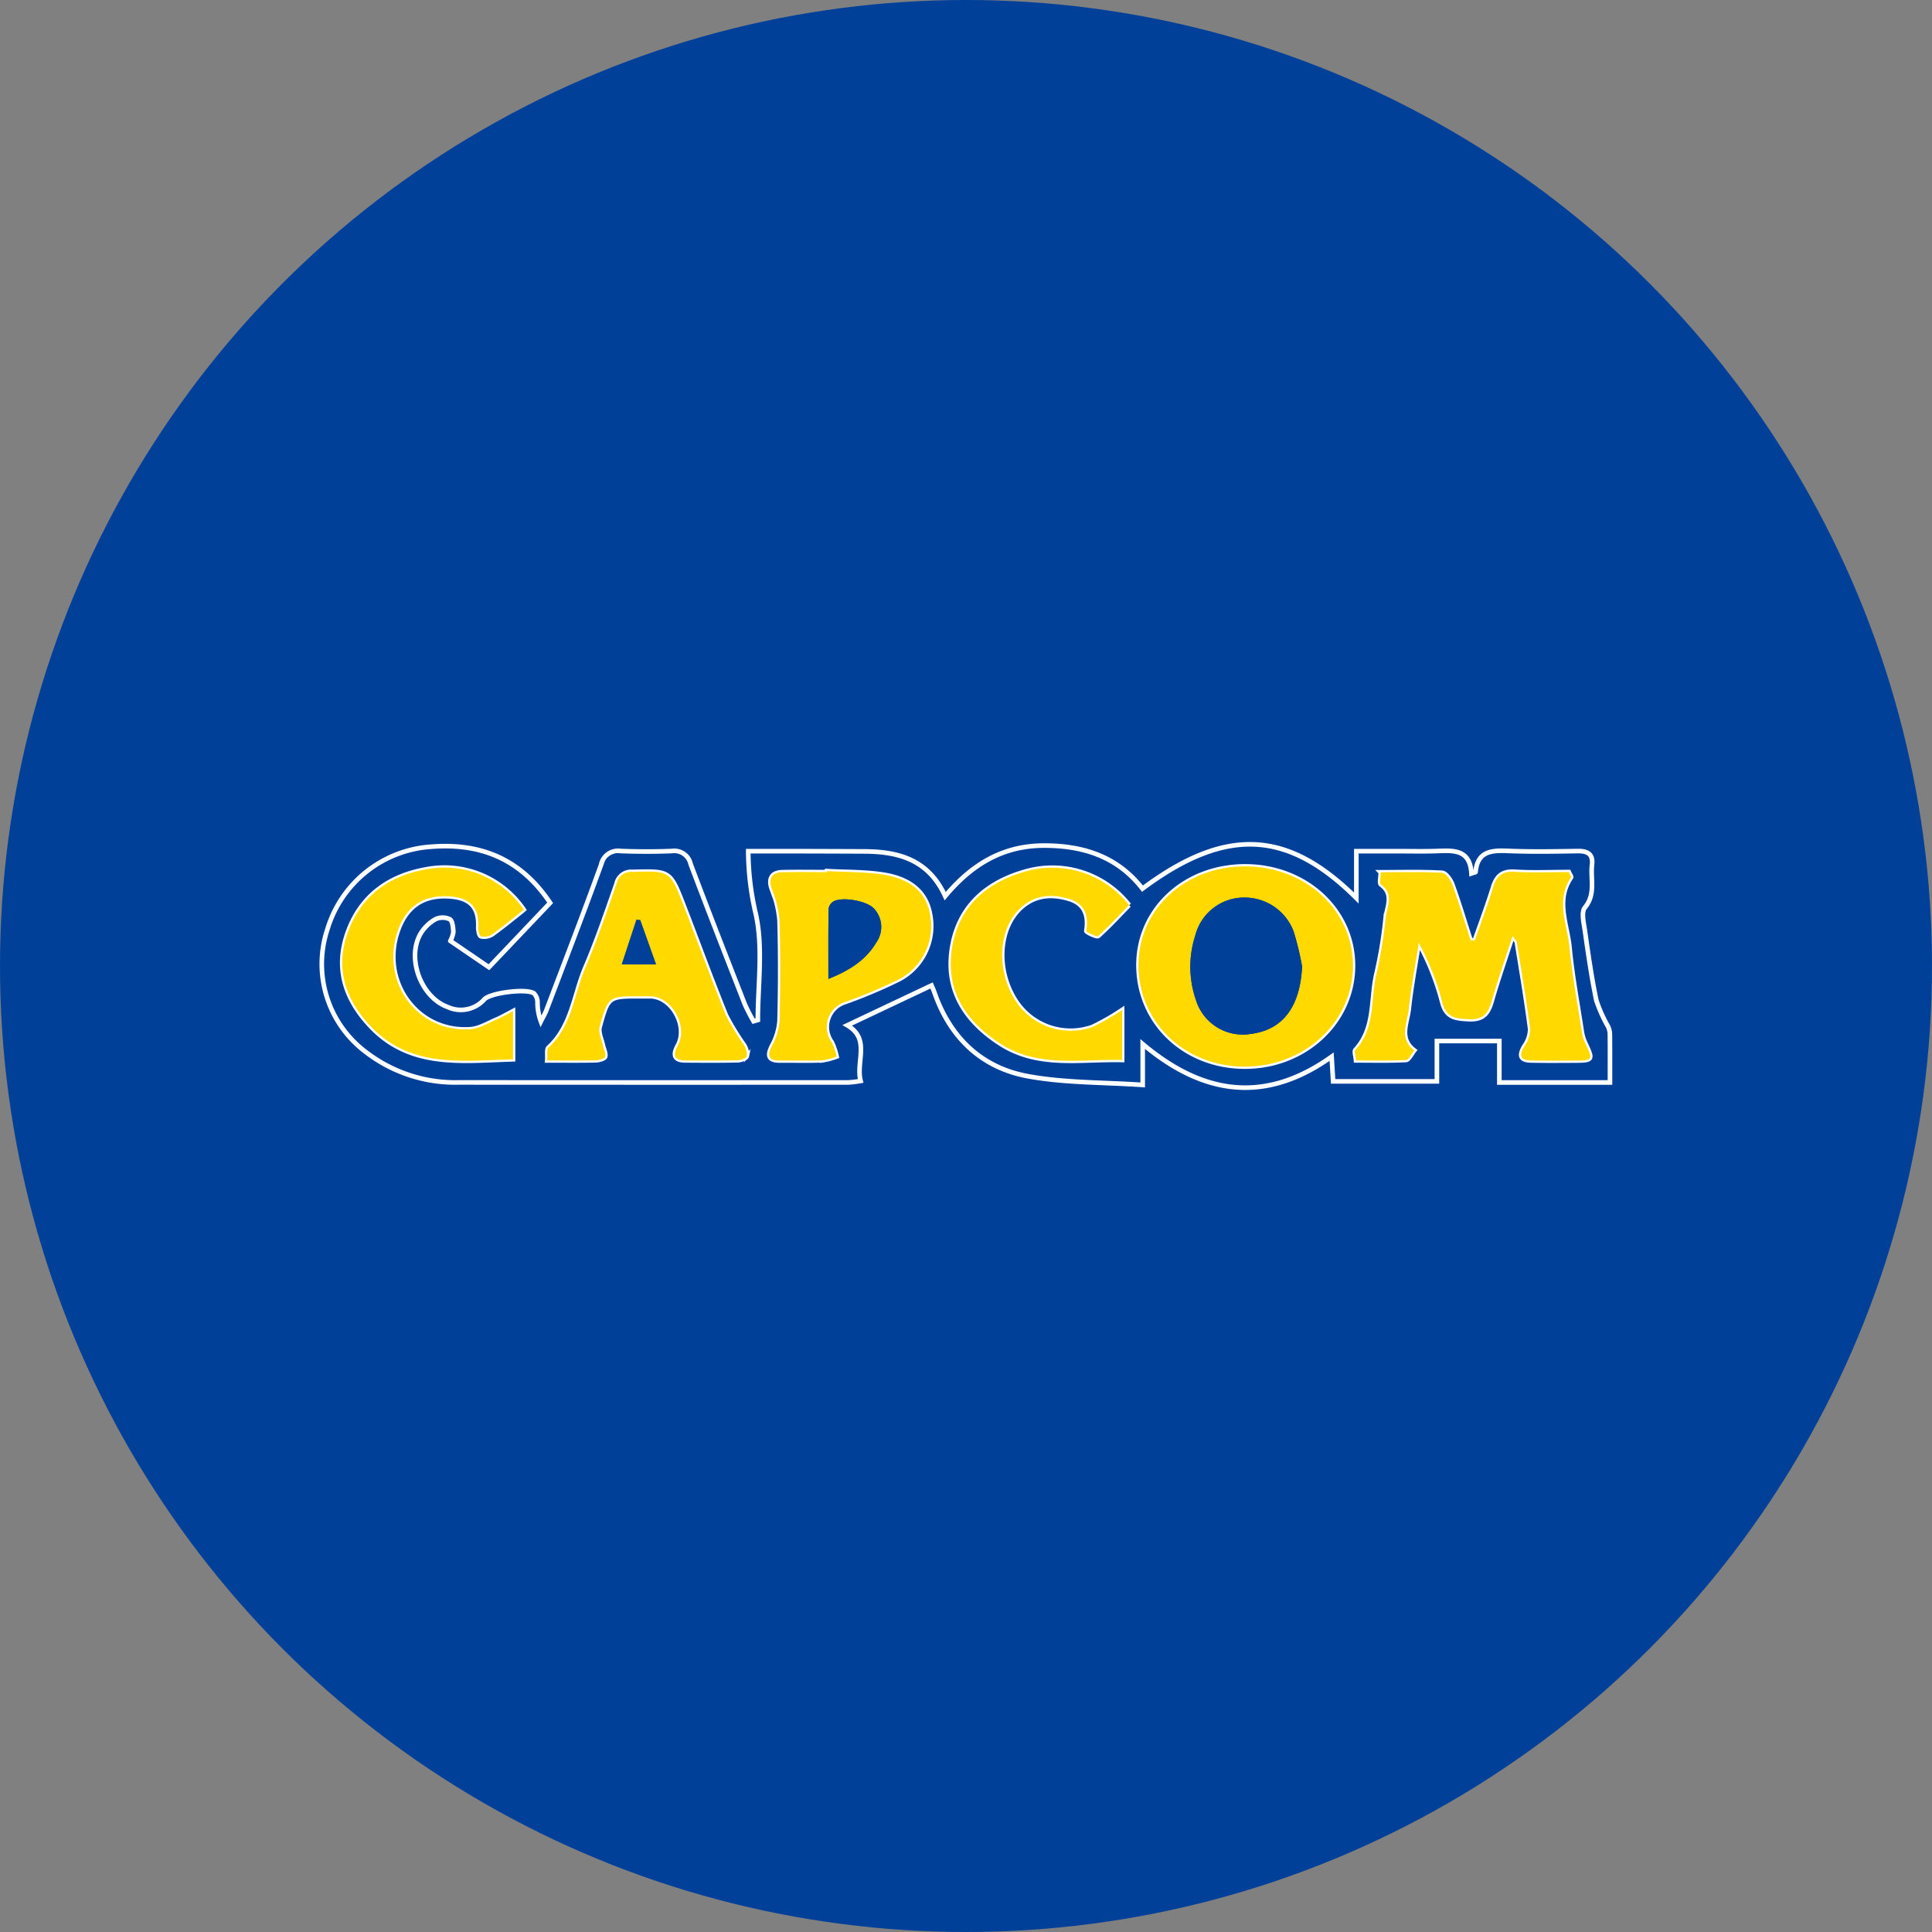 <?xml version='1.0' encoding='utf-8'?>
<svg xmlns="http://www.w3.org/2000/svg" viewBox="0 0 300 300" width="300" height="300">
  <rect x="0" y="0" width="300" height="300" fill="#808080" stroke="none"/>
  <defs><clipPath id="bz_circular_clip"><circle cx="150.0" cy="150.0" r="150.0" /></clipPath></defs><g clip-path="url(#bz_circular_clip)"><rect width="300" height="300" fill="#004099" />
  <path d="M223.122,161.652v6.262H207.009c-.069-1.13-.138-2.255-.235-3.836-10.198,7.271-19.811,6.057-29.336-1.963v6.352c-6.192-.423-12.114-.301-17.821-1.35-7.178-1.319-12.05-5.951-14.495-12.944-.16-.459-.367-.9-.471-1.152l-13.085,6.188c3.656,2.147,1.293,5.616,2.072,8.641a17.028,17.028,0,0,1-1.89.232q-30.233.015-60.466-.004A22.718,22.718,0,0,1,56.88,163.412a17.073,17.073,0,0,1-6.037-19.115,18.043,18.043,0,0,1,16.09-12.818c7.734-.625,13.962,1.928,18.493,8.718l-9.502,9.994-5.993-4.09a4.188,4.188,0,0,0,.468-1.409c-.048-.686-.121-1.699-.549-1.949a2.612,2.612,0,0,0-2.233-.009,6.439,6.439,0,0,0-2.279,2.194c-2.265,3.813.017,9.939,4.188,11.445a4.88,4.88,0,0,0,5.687-1.2c.971-1.037,6.659-1.728,7.704-.914a1.933,1.933,0,0,1,.547,1.265,8.601,8.601,0,0,0,.519,3.082c.297-.596.646-1.173.882-1.792,2.849-7.502,5.74-14.989,8.472-22.534a2.681,2.681,0,0,1,3.037-2.132c2.65.1,5.311.108,7.96-.001a2.594,2.594,0,0,1,2.901,2.005c2.742,7.277,5.577,14.52,8.41,21.762a28.601,28.601,0,0,0,1.367,2.666l.665-.191c0-5.508.85-11.205-.314-16.455a43.341,43.341,0,0,1-1.176-9.761c2.848,0,5.483-.004,8.118.001q4.976.01,9.953.033c5.265.031,9.914,1.269,12.512,6.949,4.152-4.977,9.011-7.852,15.356-7.855,6.13-.003,11.424,1.725,15.274,6.691,12.881-9.594,22.487-9.212,33.212,1.458v-7.278c2.385,0,4.49,0,6.594,0,1.825,0,3.65.038,5.474-.008,2.694-.068,5.574-.535,5.803,3.462.414-.139.643-.171.647-.223.279-3.153,2.353-3.389,4.918-3.278,3.643.158,7.298.089,10.946.03,1.55-.025,2.408.484,2.211,2.132-.264,2.209.629,4.522-1.103,6.638-.593.724-.171,2.398.002,3.608.515,3.604,1.026,7.216,1.77,10.776a21.812,21.812,0,0,0,1.818,4.075,2.998,2.998,0,0,1,.289,1.141c.026,2.397.013,4.794.013,7.564H232.816v-6.439Zm-8.725-26.206c0,.835-.228,1.704.036,1.896,2.089,1.517.924,3.474.73,5.21a69.318,69.318,0,0,1-1.404,8.568c-.965,3.992-.132,8.495-3.284,11.906-.22.238.032.911.082,1.632,2.664,0,5.221.075,7.766-.07.455-.026.859-.966,1.286-1.485-2.442-1.845-1.086-4.266-.854-6.426.369-3.436,1.02-6.841,1.552-10.259a40.184,40.184,0,0,1,3.627,9.134c.606,2.484,2.054,2.6,4.132,2.705,2.258.115,3.023-.917,3.568-2.812.946-3.286,2.078-6.518,3.237-10.096.41.586.63.762.664.968.722,4.492,1.486,8.979,2.07,13.489a4.602,4.602,0,0,1-.867,2.596c-.807,1.354-.845,2.223,1.008,2.264,2.154.048,4.31.028,6.466.019,3.219-.012,3.209-.024,1.879-2.857a7.022,7.022,0,0,1-.513-1.907c-.653-4.253-1.453-8.494-1.858-12.772-.342-3.614-2.222-7.327.236-10.91.07-.102-.168-.415-.347-.825-2.768,0-5.584.131-8.381-.045-1.937-.122-2.834.639-3.376,2.399-.857,2.783-1.889,5.511-2.847,8.263l-.66-.04c-.926-2.881-1.791-5.785-2.819-8.629-.265-.734-1.013-1.798-1.591-1.831C220.813,135.351,217.676,135.446,214.397,135.446Zm-37.612,14.391c-.01,8.875,7.104,15.72,16.402,15.783,9.46.064,17.02-7.045,16.899-15.889-.115-8.44-7.329-15.08-16.505-15.194C184.142,134.42,176.794,141.113,176.785,149.837ZM84.975,164.664c2.767,0,5.159.033,7.549-.026.512-.013,1.367-.261,1.447-.564.137-.519-.229-1.163-.354-1.761-.2-.955-.734-2.013-.502-2.855,1.32-4.783,1.383-4.766,6.337-4.761q.746.001,1.491.003c3.384.011,5.964,4.641,4.291,7.682-.71,1.29-.675,2.262,1.141,2.276,2.734.02,5.469.037,8.202-.024.492-.011,1.324-.334,1.386-.637a2.774,2.774,0,0,0-.443-1.741,39.306,39.306,0,0,1-2.781-4.558c-2.299-5.672-4.392-11.428-6.603-17.136-2.081-5.374-2.102-5.321-7.899-5.173a2.31,2.31,0,0,0-2.492,1.818c-1.526,4.374-3.021,8.772-4.841,13.027-1.792,4.189-2.078,9.089-5.736,12.442C84.868,162.951,85.047,163.748,84.975,164.664ZM128.418,135.267l-.008.157c-2.319,0-4.638-.042-6.955.014-1.683.041-2.166,1.07-1.606,2.618a16.097,16.097,0,0,1,1.197,4.842c.151,5.212.133,10.434.003,15.647a9.517,9.517,0,0,1-1.171,3.845c-.824,1.638-.502,2.308,1.329,2.289,2.153-.022,4.308.046,6.458-.035a10.426,10.426,0,0,0,2.245-.587,9.998,9.998,0,0,0-.728-2.179,4.056,4.056,0,0,1,2.149-6.315,79.608,79.608,0,0,0,8.213-3.472,9.343,9.343,0,0,0,4.894-10.014c-.581-3.417-2.934-5.602-7.367-6.279C134.225,135.365,131.305,135.427,128.418,135.267Zm-47.083,5.997a14.882,14.882,0,0,0-15.202-6.265c-5.638,1.005-9.963,3.994-12.049,9.571-2.084,5.572-.587,10.418,3.323,14.633,6.245,6.731,14.313,5.503,22.252,5.289v-7.484c-1.07.556-1.772.982-2.521,1.295-1.346.561-2.694,1.414-4.087,1.514-8.207.593-14.021-7.324-11.301-15.229q2.058-5.98,8.398-5.366c2.969.291,4.244,1.786,4.117,4.724-.021.499.153,1.374.404,1.44a2.3,2.3,0,0,0,1.731-.288C78.144,143.845,79.8,142.472,81.335,141.264Zm92.908,15.567a38.308,38.308,0,0,1-4.599,2.636,10.158,10.158,0,0,1-12.11-4.341c-2.909-4.758-2.453-11.126,1.046-14.242,2.213-1.97,4.833-2.109,7.479-1.288,2.38.738,3.021,2.578,2.621,4.955-.029.171,1.622.985,1.853.78,1.7-1.508,3.237-3.198,4.787-4.791a15.142,15.142,0,0,0-16.395-5.122c-6.179,1.824-10.328,5.788-11.165,12.304-.818,6.36,2.369,10.981,7.555,14.326,5.887,3.798,12.424,2.386,18.93,2.543Z" fill="#004099" stroke="#fff" stroke-miterlimit="10" stroke-width="0.714" />
  <g>
    <path d="M214.397,135.446c3.279,0,6.416-.095,9.537.086.577.034,1.325,1.097,1.591,1.831,1.028,2.844,1.893,5.747,2.819,8.629l.66.04c.958-2.752,1.99-5.48,2.847-8.263.542-1.76,1.439-2.521,3.376-2.399,2.797.176,5.613.045,8.381.045.18.409.417.723.347.825-2.458,3.583-.578,7.295-.236,10.91.405,4.278,1.205,8.518,1.858,12.772a7.022,7.022,0,0,0,.513,1.907c1.33,2.833,1.339,2.845-1.879,2.857-2.155.008-4.311.028-6.466-.019-1.854-.041-1.816-.91-1.008-2.264a4.602,4.602,0,0,0,.867-2.596c-.584-4.51-1.348-8.998-2.07-13.489-.033-.206-.253-.382-.664-.968-1.159,3.578-2.291,6.81-3.237,10.096-.545,1.895-1.311,2.926-3.568,2.812-2.078-.105-3.526-.222-4.132-2.705a40.184,40.184,0,0,0-3.627-9.134c-.532,3.418-1.183,6.823-1.552,10.259-.232,2.16-1.587,4.582.854,6.426-.427.518-.831,1.458-1.286,1.485-2.545.145-5.102.07-7.766.07-.05-.721-.301-1.394-.082-1.632,3.152-3.411,2.319-7.914,3.284-11.906a69.318,69.318,0,0,0,1.404-8.568c.194-1.736,1.359-3.693-.73-5.21C214.169,137.15,214.397,136.281,214.397,135.446Z" fill="#ffd900" />
    <path d="M176.785,149.837c.01-8.724,7.357-15.416,16.796-15.3,9.176.114,16.39,6.754,16.505,15.194.121,8.844-7.439,15.952-16.899,15.889C183.889,165.557,176.775,158.712,176.785,149.837Zm25.402.251a43.925,43.925,0,0,0-1.325-5.488,8.137,8.137,0,0,0-7.746-5.225,7.81,7.81,0,0,0-7.498,5.841,15.722,15.722,0,0,0,.07,10.008,7.601,7.601,0,0,0,8.49,5.329C199.208,159.935,201.879,156.334,202.187,150.088Z" fill="#ffd900" />
    <path d="M84.975,164.664c.072-.916-.107-1.713.193-1.988,3.658-3.353,3.945-8.254,5.736-12.442,1.82-4.255,3.314-8.653,4.841-13.027a2.31,2.31,0,0,1,2.492-1.818c5.797-.148,5.818-.201,7.899,5.173,2.211,5.708,4.304,11.464,6.603,17.136a39.306,39.306,0,0,0,2.781,4.558,2.774,2.774,0,0,1,.443,1.741c-.062.304-.894.626-1.386.637-2.733.061-5.468.045-8.202.024-1.816-.014-1.851-.986-1.141-2.276,1.674-3.041-.907-7.671-4.291-7.682q-.746-.002-1.491-.003c-4.954-.005-5.017-.023-6.337,4.761-.232.842.302,1.901.502,2.855.125.598.491,1.242.354,1.761-.08.303-.935.552-1.447.564C90.134,164.697,87.742,164.664,84.975,164.664Zm14.437-21.792-.588-.041-2.271,6.913h5.308C100.983,147.278,100.198,145.075,99.412,142.872Z" fill="#ffd900" />
    <path d="M128.418,135.267c2.887.16,5.807.099,8.652.532,4.433.676,6.786,2.861,7.367,6.279a9.343,9.343,0,0,1-4.894,10.014,79.608,79.608,0,0,1-8.213,3.472,4.056,4.056,0,0,0-2.149,6.315,9.998,9.998,0,0,1,.728,2.179,10.426,10.426,0,0,1-2.245.587c-2.15.081-4.305.012-6.458.035-1.832.019-2.154-.651-1.329-2.289a9.517,9.517,0,0,0,1.171-3.845c.131-5.213.148-10.435-.003-15.647a16.097,16.097,0,0,0-1.197-4.842c-.56-1.548-.077-2.577,1.606-2.618,2.317-.056,4.637-.014,6.955-.014Zm.213,16.743c3.335-1.336,5.841-2.969,7.438-5.663a4.164,4.164,0,0,0-.364-5.266c-1.111-1.213-4.963-1.878-6.296-1.097a1.628,1.628,0,0,0-.745,1.129C128.607,144.61,128.631,148.109,128.631,152.01Z" fill="#ffd900" />
    <path d="M81.335,141.264c-1.536,1.208-3.192,2.581-4.934,3.833a2.3,2.3,0,0,1-1.731.288c-.252-.066-.426-.941-.404-1.44.127-2.938-1.148-4.434-4.117-4.724q-6.331-.62-8.398,5.366c-2.72,7.905,3.094,15.822,11.301,15.229,1.393-.101,2.741-.954,4.087-1.514.749-.312,1.45-.739,2.521-1.295v7.484c-7.939.214-16.007,1.443-22.252-5.289-3.91-4.215-5.407-9.06-3.323-14.633,2.086-5.576,6.41-8.566,12.049-9.571A14.882,14.882,0,0,1,81.335,141.264Z" fill="#ffd900" />
    <path d="M174.243,156.831V164.59c-6.506-.157-13.042,1.255-18.93-2.543-5.186-3.345-8.373-7.966-7.555-14.326.838-6.516,4.986-10.48,11.165-12.304a15.142,15.142,0,0,1,16.395,5.122c-1.549,1.593-3.087,3.284-4.787,4.791-.231.205-1.881-.61-1.853-.78.4-2.377-.241-4.216-2.621-4.955-2.645-.82-5.266-.682-7.479,1.288-3.499,3.116-3.955,9.484-1.046,14.242a10.158,10.158,0,0,0,12.11,4.341A38.308,38.308,0,0,0,174.243,156.831Z" fill="#ffd900" />
  </g>
  <path d="M202.187,150.088c-.309,6.246-2.979,9.847-8.009,10.464a7.601,7.601,0,0,1-8.49-5.329,15.722,15.722,0,0,1-.07-10.008,7.81,7.81,0,0,1,7.498-5.841,8.137,8.137,0,0,1,7.746,5.225A43.925,43.925,0,0,1,202.187,150.088Z" fill="#004099" />
  <path d="M99.412,142.872c.785,2.203,1.571,4.406,2.45,6.871H96.554l2.271-6.913Z" fill="#004099" />
  <path d="M128.631,152.01c0-3.901-.024-7.4.034-10.898a1.628,1.628,0,0,1,.745-1.129c1.333-.781,5.185-.116,6.296,1.097a4.164,4.164,0,0,1,.364,5.266C134.472,149.041,131.966,150.674,128.631,152.01Z" fill="#004099" />
</g></svg>